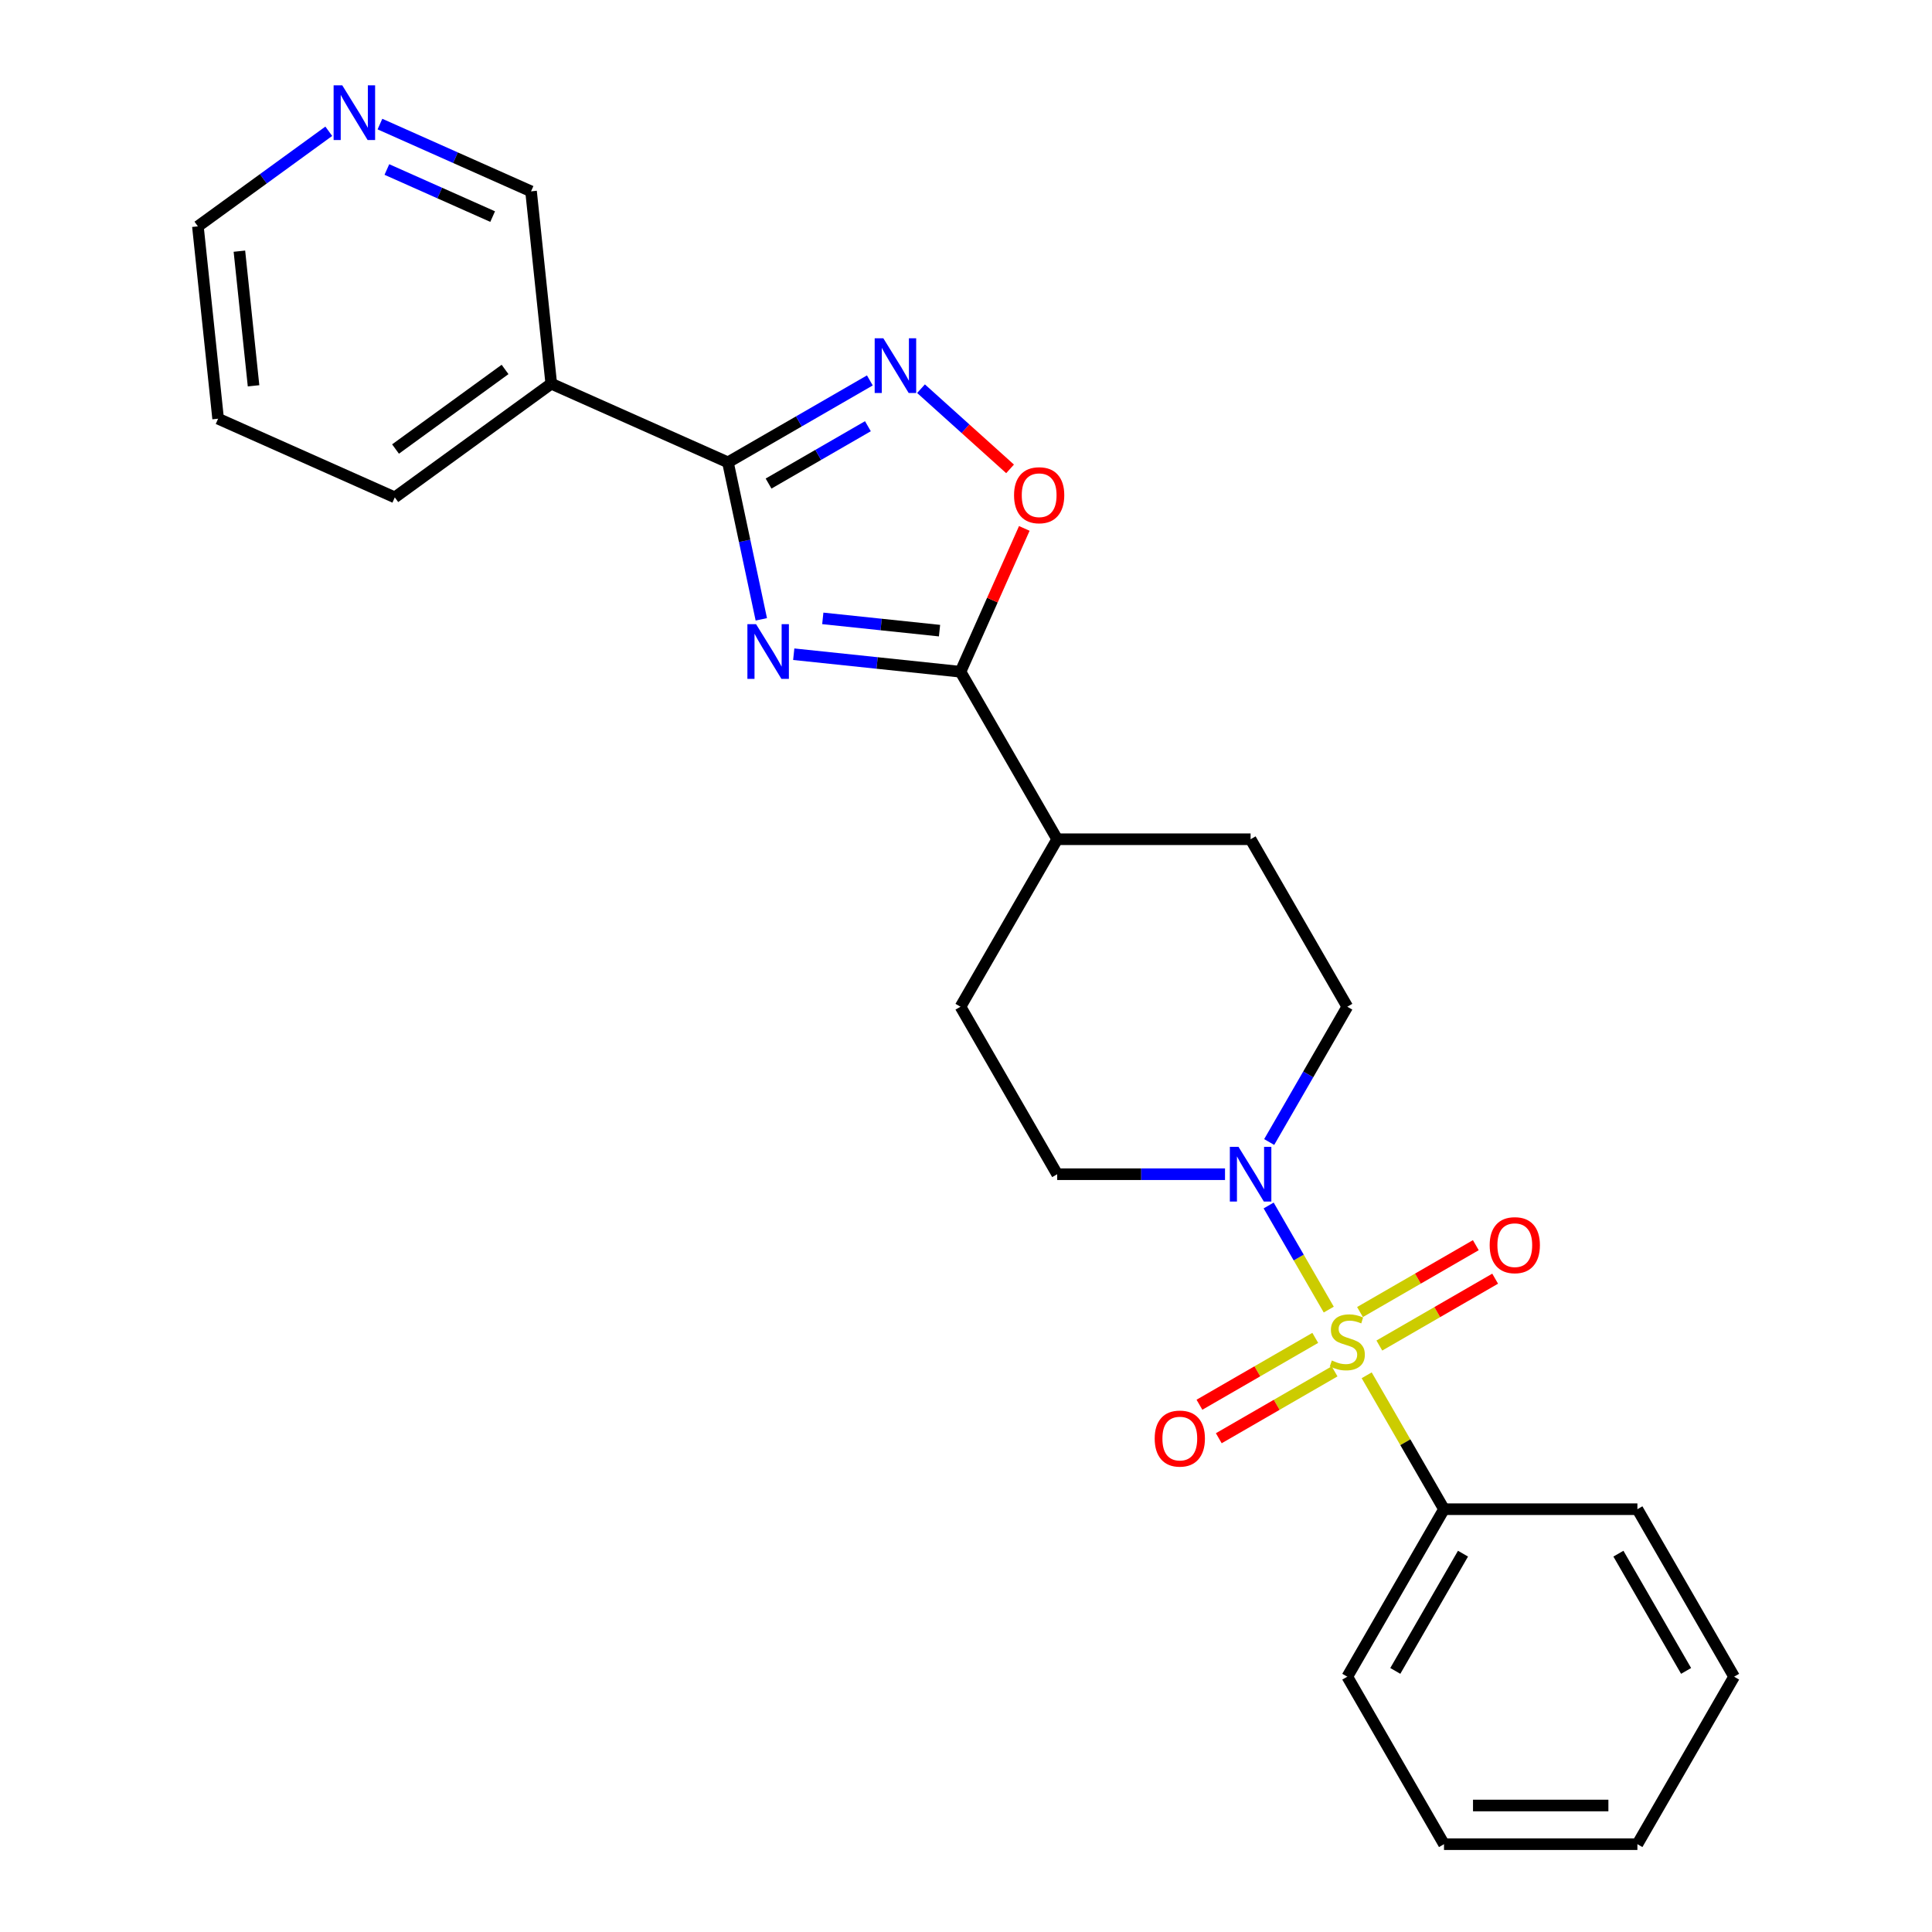 <?xml version='1.0' encoding='iso-8859-1'?>
<svg version='1.1' baseProfile='full'
              xmlns='http://www.w3.org/2000/svg'
                      xmlns:rdkit='http://www.rdkit.org/xml'
                      xmlns:xlink='http://www.w3.org/1999/xlink'
                  xml:space='preserve'
width='1000px' height='1000px' viewBox='0 0 1000 1000'>
<!-- END OF HEADER -->
<rect style='opacity:1.0;fill:#FFFFFF;stroke:none' width='1000' height='1000' x='0' y='0'> </rect>
<path class='bond-4' d='M 687.763,677.844 L 672.206,650.9' style='fill:none;fill-rule:evenodd;stroke:#CCCC00;stroke-width:6px;stroke-linecap:butt;stroke-linejoin:miter;stroke-opacity:1' />
<path class='bond-4' d='M 672.206,650.9 L 656.65,623.956' style='fill:none;fill-rule:evenodd;stroke:#0000FF;stroke-width:6px;stroke-linecap:butt;stroke-linejoin:miter;stroke-opacity:1' />
<path class='bond-7' d='M 713.947,696.448 L 743.919,679.145' style='fill:none;fill-rule:evenodd;stroke:#CCCC00;stroke-width:6px;stroke-linecap:butt;stroke-linejoin:miter;stroke-opacity:1' />
<path class='bond-7' d='M 743.919,679.145 L 773.89,661.841' style='fill:none;fill-rule:evenodd;stroke:#FF0000;stroke-width:6px;stroke-linecap:butt;stroke-linejoin:miter;stroke-opacity:1' />
<path class='bond-7' d='M 703.937,679.11 L 733.908,661.806' style='fill:none;fill-rule:evenodd;stroke:#CCCC00;stroke-width:6px;stroke-linecap:butt;stroke-linejoin:miter;stroke-opacity:1' />
<path class='bond-7' d='M 733.908,661.806 L 763.879,644.502' style='fill:none;fill-rule:evenodd;stroke:#FF0000;stroke-width:6px;stroke-linecap:butt;stroke-linejoin:miter;stroke-opacity:1' />
<path class='bond-8' d='M 680.772,692.484 L 650.801,709.788' style='fill:none;fill-rule:evenodd;stroke:#CCCC00;stroke-width:6px;stroke-linecap:butt;stroke-linejoin:miter;stroke-opacity:1' />
<path class='bond-8' d='M 650.801,709.788 L 620.83,727.092' style='fill:none;fill-rule:evenodd;stroke:#FF0000;stroke-width:6px;stroke-linecap:butt;stroke-linejoin:miter;stroke-opacity:1' />
<path class='bond-8' d='M 690.782,709.823 L 660.811,727.127' style='fill:none;fill-rule:evenodd;stroke:#CCCC00;stroke-width:6px;stroke-linecap:butt;stroke-linejoin:miter;stroke-opacity:1' />
<path class='bond-8' d='M 660.811,727.127 L 630.84,744.43' style='fill:none;fill-rule:evenodd;stroke:#FF0000;stroke-width:6px;stroke-linecap:butt;stroke-linejoin:miter;stroke-opacity:1' />
<path class='bond-9' d='M 707.395,711.849 L 727.404,746.504' style='fill:none;fill-rule:evenodd;stroke:#CCCC00;stroke-width:6px;stroke-linecap:butt;stroke-linejoin:miter;stroke-opacity:1' />
<path class='bond-9' d='M 727.404,746.504 L 747.412,781.159' style='fill:none;fill-rule:evenodd;stroke:#000000;stroke-width:6px;stroke-linecap:butt;stroke-linejoin:miter;stroke-opacity:1' />
<path class='bond-0' d='M 410.837,338.622 L 453.994,343.158' style='fill:none;fill-rule:evenodd;stroke:#0000FF;stroke-width:6px;stroke-linecap:butt;stroke-linejoin:miter;stroke-opacity:1' />
<path class='bond-0' d='M 453.994,343.158 L 497.151,347.694' style='fill:none;fill-rule:evenodd;stroke:#000000;stroke-width:6px;stroke-linecap:butt;stroke-linejoin:miter;stroke-opacity:1' />
<path class='bond-0' d='M 425.877,320.072 L 456.087,323.247' style='fill:none;fill-rule:evenodd;stroke:#0000FF;stroke-width:6px;stroke-linecap:butt;stroke-linejoin:miter;stroke-opacity:1' />
<path class='bond-0' d='M 456.087,323.247 L 486.296,326.422' style='fill:none;fill-rule:evenodd;stroke:#000000;stroke-width:6px;stroke-linecap:butt;stroke-linejoin:miter;stroke-opacity:1' />
<path class='bond-1' d='M 394.053,320.568 L 385.417,279.94' style='fill:none;fill-rule:evenodd;stroke:#0000FF;stroke-width:6px;stroke-linecap:butt;stroke-linejoin:miter;stroke-opacity:1' />
<path class='bond-1' d='M 385.417,279.94 L 376.781,239.313' style='fill:none;fill-rule:evenodd;stroke:#000000;stroke-width:6px;stroke-linecap:butt;stroke-linejoin:miter;stroke-opacity:1' />
<path class='bond-6' d='M 376.781,239.313 L 285.331,198.597' style='fill:none;fill-rule:evenodd;stroke:#000000;stroke-width:6px;stroke-linecap:butt;stroke-linejoin:miter;stroke-opacity:1' />
<path class='bond-27' d='M 376.781,239.313 L 413.507,218.11' style='fill:none;fill-rule:evenodd;stroke:#000000;stroke-width:6px;stroke-linecap:butt;stroke-linejoin:miter;stroke-opacity:1' />
<path class='bond-27' d='M 413.507,218.11 L 450.232,196.907' style='fill:none;fill-rule:evenodd;stroke:#0000FF;stroke-width:6px;stroke-linecap:butt;stroke-linejoin:miter;stroke-opacity:1' />
<path class='bond-27' d='M 397.809,250.291 L 423.517,235.449' style='fill:none;fill-rule:evenodd;stroke:#000000;stroke-width:6px;stroke-linecap:butt;stroke-linejoin:miter;stroke-opacity:1' />
<path class='bond-27' d='M 423.517,235.449 L 449.225,220.606' style='fill:none;fill-rule:evenodd;stroke:#0000FF;stroke-width:6px;stroke-linecap:butt;stroke-linejoin:miter;stroke-opacity:1' />
<path class='bond-2' d='M 497.151,347.694 L 547.203,434.387' style='fill:none;fill-rule:evenodd;stroke:#000000;stroke-width:6px;stroke-linecap:butt;stroke-linejoin:miter;stroke-opacity:1' />
<path class='bond-5' d='M 497.151,347.694 L 513.666,310.6' style='fill:none;fill-rule:evenodd;stroke:#000000;stroke-width:6px;stroke-linecap:butt;stroke-linejoin:miter;stroke-opacity:1' />
<path class='bond-5' d='M 513.666,310.6 L 530.181,273.507' style='fill:none;fill-rule:evenodd;stroke:#FF0000;stroke-width:6px;stroke-linecap:butt;stroke-linejoin:miter;stroke-opacity:1' />
<path class='bond-3' d='M 476.717,201.185 L 499.763,221.936' style='fill:none;fill-rule:evenodd;stroke:#0000FF;stroke-width:6px;stroke-linecap:butt;stroke-linejoin:miter;stroke-opacity:1' />
<path class='bond-3' d='M 499.763,221.936 L 522.81,242.686' style='fill:none;fill-rule:evenodd;stroke:#FF0000;stroke-width:6px;stroke-linecap:butt;stroke-linejoin:miter;stroke-opacity:1' />
<path class='bond-11' d='M 656.927,591.111 L 677.144,556.095' style='fill:none;fill-rule:evenodd;stroke:#0000FF;stroke-width:6px;stroke-linecap:butt;stroke-linejoin:miter;stroke-opacity:1' />
<path class='bond-11' d='M 677.144,556.095 L 697.36,521.08' style='fill:none;fill-rule:evenodd;stroke:#000000;stroke-width:6px;stroke-linecap:butt;stroke-linejoin:miter;stroke-opacity:1' />
<path class='bond-12' d='M 634.065,607.773 L 590.634,607.773' style='fill:none;fill-rule:evenodd;stroke:#0000FF;stroke-width:6px;stroke-linecap:butt;stroke-linejoin:miter;stroke-opacity:1' />
<path class='bond-12' d='M 590.634,607.773 L 547.203,607.773' style='fill:none;fill-rule:evenodd;stroke:#000000;stroke-width:6px;stroke-linecap:butt;stroke-linejoin:miter;stroke-opacity:1' />
<path class='bond-16' d='M 285.331,198.597 L 274.868,99.041' style='fill:none;fill-rule:evenodd;stroke:#000000;stroke-width:6px;stroke-linecap:butt;stroke-linejoin:miter;stroke-opacity:1' />
<path class='bond-17' d='M 285.331,198.597 L 204.345,257.437' style='fill:none;fill-rule:evenodd;stroke:#000000;stroke-width:6px;stroke-linecap:butt;stroke-linejoin:miter;stroke-opacity:1' />
<path class='bond-17' d='M 261.416,191.226 L 204.725,232.414' style='fill:none;fill-rule:evenodd;stroke:#000000;stroke-width:6px;stroke-linecap:butt;stroke-linejoin:miter;stroke-opacity:1' />
<path class='bond-19' d='M 747.412,781.159 L 697.36,867.852' style='fill:none;fill-rule:evenodd;stroke:#000000;stroke-width:6px;stroke-linecap:butt;stroke-linejoin:miter;stroke-opacity:1' />
<path class='bond-19' d='M 757.243,804.174 L 722.206,864.859' style='fill:none;fill-rule:evenodd;stroke:#000000;stroke-width:6px;stroke-linecap:butt;stroke-linejoin:miter;stroke-opacity:1' />
<path class='bond-20' d='M 747.412,781.159 L 847.516,781.159' style='fill:none;fill-rule:evenodd;stroke:#000000;stroke-width:6px;stroke-linecap:butt;stroke-linejoin:miter;stroke-opacity:1' />
<path class='bond-10' d='M 547.203,434.387 L 497.151,521.08' style='fill:none;fill-rule:evenodd;stroke:#000000;stroke-width:6px;stroke-linecap:butt;stroke-linejoin:miter;stroke-opacity:1' />
<path class='bond-25' d='M 547.203,434.387 L 647.307,434.387' style='fill:none;fill-rule:evenodd;stroke:#000000;stroke-width:6px;stroke-linecap:butt;stroke-linejoin:miter;stroke-opacity:1' />
<path class='bond-14' d='M 697.36,521.08 L 647.307,434.387' style='fill:none;fill-rule:evenodd;stroke:#000000;stroke-width:6px;stroke-linecap:butt;stroke-linejoin:miter;stroke-opacity:1' />
<path class='bond-15' d='M 547.203,607.773 L 497.151,521.08' style='fill:none;fill-rule:evenodd;stroke:#000000;stroke-width:6px;stroke-linecap:butt;stroke-linejoin:miter;stroke-opacity:1' />
<path class='bond-13' d='M 196.66,64.221 L 235.764,81.631' style='fill:none;fill-rule:evenodd;stroke:#0000FF;stroke-width:6px;stroke-linecap:butt;stroke-linejoin:miter;stroke-opacity:1' />
<path class='bond-13' d='M 235.764,81.631 L 274.868,99.041' style='fill:none;fill-rule:evenodd;stroke:#000000;stroke-width:6px;stroke-linecap:butt;stroke-linejoin:miter;stroke-opacity:1' />
<path class='bond-13' d='M 200.248,87.734 L 227.621,99.921' style='fill:none;fill-rule:evenodd;stroke:#0000FF;stroke-width:6px;stroke-linecap:butt;stroke-linejoin:miter;stroke-opacity:1' />
<path class='bond-13' d='M 227.621,99.921 L 254.993,112.108' style='fill:none;fill-rule:evenodd;stroke:#000000;stroke-width:6px;stroke-linecap:butt;stroke-linejoin:miter;stroke-opacity:1' />
<path class='bond-28' d='M 170.175,67.946 L 136.303,92.555' style='fill:none;fill-rule:evenodd;stroke:#0000FF;stroke-width:6px;stroke-linecap:butt;stroke-linejoin:miter;stroke-opacity:1' />
<path class='bond-28' d='M 136.303,92.555 L 102.431,117.165' style='fill:none;fill-rule:evenodd;stroke:#000000;stroke-width:6px;stroke-linecap:butt;stroke-linejoin:miter;stroke-opacity:1' />
<path class='bond-21' d='M 204.345,257.437 L 112.895,216.721' style='fill:none;fill-rule:evenodd;stroke:#000000;stroke-width:6px;stroke-linecap:butt;stroke-linejoin:miter;stroke-opacity:1' />
<path class='bond-18' d='M 102.431,117.165 L 112.895,216.721' style='fill:none;fill-rule:evenodd;stroke:#000000;stroke-width:6px;stroke-linecap:butt;stroke-linejoin:miter;stroke-opacity:1' />
<path class='bond-18' d='M 123.912,130.005 L 131.237,199.695' style='fill:none;fill-rule:evenodd;stroke:#000000;stroke-width:6px;stroke-linecap:butt;stroke-linejoin:miter;stroke-opacity:1' />
<path class='bond-23' d='M 697.36,867.852 L 747.412,954.545' style='fill:none;fill-rule:evenodd;stroke:#000000;stroke-width:6px;stroke-linecap:butt;stroke-linejoin:miter;stroke-opacity:1' />
<path class='bond-22' d='M 847.516,781.159 L 897.569,867.852' style='fill:none;fill-rule:evenodd;stroke:#000000;stroke-width:6px;stroke-linecap:butt;stroke-linejoin:miter;stroke-opacity:1' />
<path class='bond-22' d='M 837.686,804.174 L 872.722,864.859' style='fill:none;fill-rule:evenodd;stroke:#000000;stroke-width:6px;stroke-linecap:butt;stroke-linejoin:miter;stroke-opacity:1' />
<path class='bond-24' d='M 897.569,867.852 L 847.516,954.545' style='fill:none;fill-rule:evenodd;stroke:#000000;stroke-width:6px;stroke-linecap:butt;stroke-linejoin:miter;stroke-opacity:1' />
<path class='bond-26' d='M 747.412,954.545 L 847.516,954.545' style='fill:none;fill-rule:evenodd;stroke:#000000;stroke-width:6px;stroke-linecap:butt;stroke-linejoin:miter;stroke-opacity:1' />
<path class='bond-26' d='M 762.428,934.525 L 832.501,934.525' style='fill:none;fill-rule:evenodd;stroke:#000000;stroke-width:6px;stroke-linecap:butt;stroke-linejoin:miter;stroke-opacity:1' />
<path  class='atom-0' d='M 689.36 704.186
Q 689.68 704.306, 691 704.866
Q 692.32 705.426, 693.76 705.786
Q 695.24 706.106, 696.68 706.106
Q 699.36 706.106, 700.92 704.826
Q 702.48 703.506, 702.48 701.226
Q 702.48 699.666, 701.68 698.706
Q 700.92 697.746, 699.72 697.226
Q 698.52 696.706, 696.52 696.106
Q 694 695.346, 692.48 694.626
Q 691 693.906, 689.92 692.386
Q 688.88 690.866, 688.88 688.306
Q 688.88 684.746, 691.28 682.546
Q 693.72 680.346, 698.52 680.346
Q 701.8 680.346, 705.52 681.906
L 704.6 684.986
Q 701.2 683.586, 698.64 683.586
Q 695.88 683.586, 694.36 684.746
Q 692.84 685.866, 692.88 687.826
Q 692.88 689.346, 693.64 690.266
Q 694.44 691.186, 695.56 691.706
Q 696.72 692.226, 698.64 692.826
Q 701.2 693.626, 702.72 694.426
Q 704.24 695.226, 705.32 696.866
Q 706.44 698.466, 706.44 701.226
Q 706.44 705.146, 703.8 707.266
Q 701.2 709.346, 696.84 709.346
Q 694.32 709.346, 692.4 708.786
Q 690.52 708.266, 688.28 707.346
L 689.36 704.186
' fill='#CCCC00'/>
<path  class='atom-1' d='M 391.334 323.07
L 400.614 338.07
Q 401.534 339.55, 403.014 342.23
Q 404.494 344.91, 404.574 345.07
L 404.574 323.07
L 408.334 323.07
L 408.334 351.39
L 404.454 351.39
L 394.494 334.99
Q 393.334 333.07, 392.094 330.87
Q 390.894 328.67, 390.534 327.99
L 390.534 351.39
L 386.854 351.39
L 386.854 323.07
L 391.334 323.07
' fill='#0000FF'/>
<path  class='atom-4' d='M 457.215 175.101
L 466.495 190.101
Q 467.415 191.581, 468.895 194.261
Q 470.375 196.941, 470.455 197.101
L 470.455 175.101
L 474.215 175.101
L 474.215 203.421
L 470.335 203.421
L 460.375 187.021
Q 459.215 185.101, 457.975 182.901
Q 456.775 180.701, 456.415 180.021
L 456.415 203.421
L 452.735 203.421
L 452.735 175.101
L 457.215 175.101
' fill='#0000FF'/>
<path  class='atom-5' d='M 641.047 593.613
L 650.327 608.613
Q 651.247 610.093, 652.727 612.773
Q 654.207 615.453, 654.287 615.613
L 654.287 593.613
L 658.047 593.613
L 658.047 621.933
L 654.167 621.933
L 644.207 605.533
Q 643.047 603.613, 641.807 601.413
Q 640.607 599.213, 640.247 598.533
L 640.247 621.933
L 636.567 621.933
L 636.567 593.613
L 641.047 593.613
' fill='#0000FF'/>
<path  class='atom-6' d='M 524.867 256.324
Q 524.867 249.524, 528.227 245.724
Q 531.587 241.924, 537.867 241.924
Q 544.147 241.924, 547.507 245.724
Q 550.867 249.524, 550.867 256.324
Q 550.867 263.204, 547.467 267.124
Q 544.067 271.004, 537.867 271.004
Q 531.627 271.004, 528.227 267.124
Q 524.867 263.244, 524.867 256.324
M 537.867 267.804
Q 542.187 267.804, 544.507 264.924
Q 546.867 262.004, 546.867 256.324
Q 546.867 250.764, 544.507 247.964
Q 542.187 245.124, 537.867 245.124
Q 533.547 245.124, 531.187 247.924
Q 528.867 250.724, 528.867 256.324
Q 528.867 262.044, 531.187 264.924
Q 533.547 267.804, 537.867 267.804
' fill='#FF0000'/>
<path  class='atom-8' d='M 771.053 644.494
Q 771.053 637.694, 774.413 633.894
Q 777.773 630.094, 784.053 630.094
Q 790.333 630.094, 793.693 633.894
Q 797.053 637.694, 797.053 644.494
Q 797.053 651.374, 793.653 655.294
Q 790.253 659.174, 784.053 659.174
Q 777.813 659.174, 774.413 655.294
Q 771.053 651.414, 771.053 644.494
M 784.053 655.974
Q 788.373 655.974, 790.693 653.094
Q 793.053 650.174, 793.053 644.494
Q 793.053 638.934, 790.693 636.134
Q 788.373 633.294, 784.053 633.294
Q 779.733 633.294, 777.373 636.094
Q 775.053 638.894, 775.053 644.494
Q 775.053 650.214, 777.373 653.094
Q 779.733 655.974, 784.053 655.974
' fill='#FF0000'/>
<path  class='atom-9' d='M 597.667 744.599
Q 597.667 737.799, 601.027 733.999
Q 604.387 730.199, 610.667 730.199
Q 616.947 730.199, 620.307 733.999
Q 623.667 737.799, 623.667 744.599
Q 623.667 751.479, 620.267 755.399
Q 616.867 759.279, 610.667 759.279
Q 604.427 759.279, 601.027 755.399
Q 597.667 751.519, 597.667 744.599
M 610.667 756.079
Q 614.987 756.079, 617.307 753.199
Q 619.667 750.279, 619.667 744.599
Q 619.667 739.039, 617.307 736.239
Q 614.987 733.399, 610.667 733.399
Q 606.347 733.399, 603.987 736.199
Q 601.667 738.999, 601.667 744.599
Q 601.667 750.319, 603.987 753.199
Q 606.347 756.079, 610.667 756.079
' fill='#FF0000'/>
<path  class='atom-14' d='M 177.158 44.165
L 186.438 59.165
Q 187.358 60.645, 188.838 63.325
Q 190.318 66.005, 190.398 66.165
L 190.398 44.165
L 194.158 44.165
L 194.158 72.485
L 190.278 72.485
L 180.318 56.085
Q 179.158 54.165, 177.918 51.965
Q 176.718 49.765, 176.358 49.085
L 176.358 72.485
L 172.678 72.485
L 172.678 44.165
L 177.158 44.165
' fill='#0000FF'/>
</svg>
